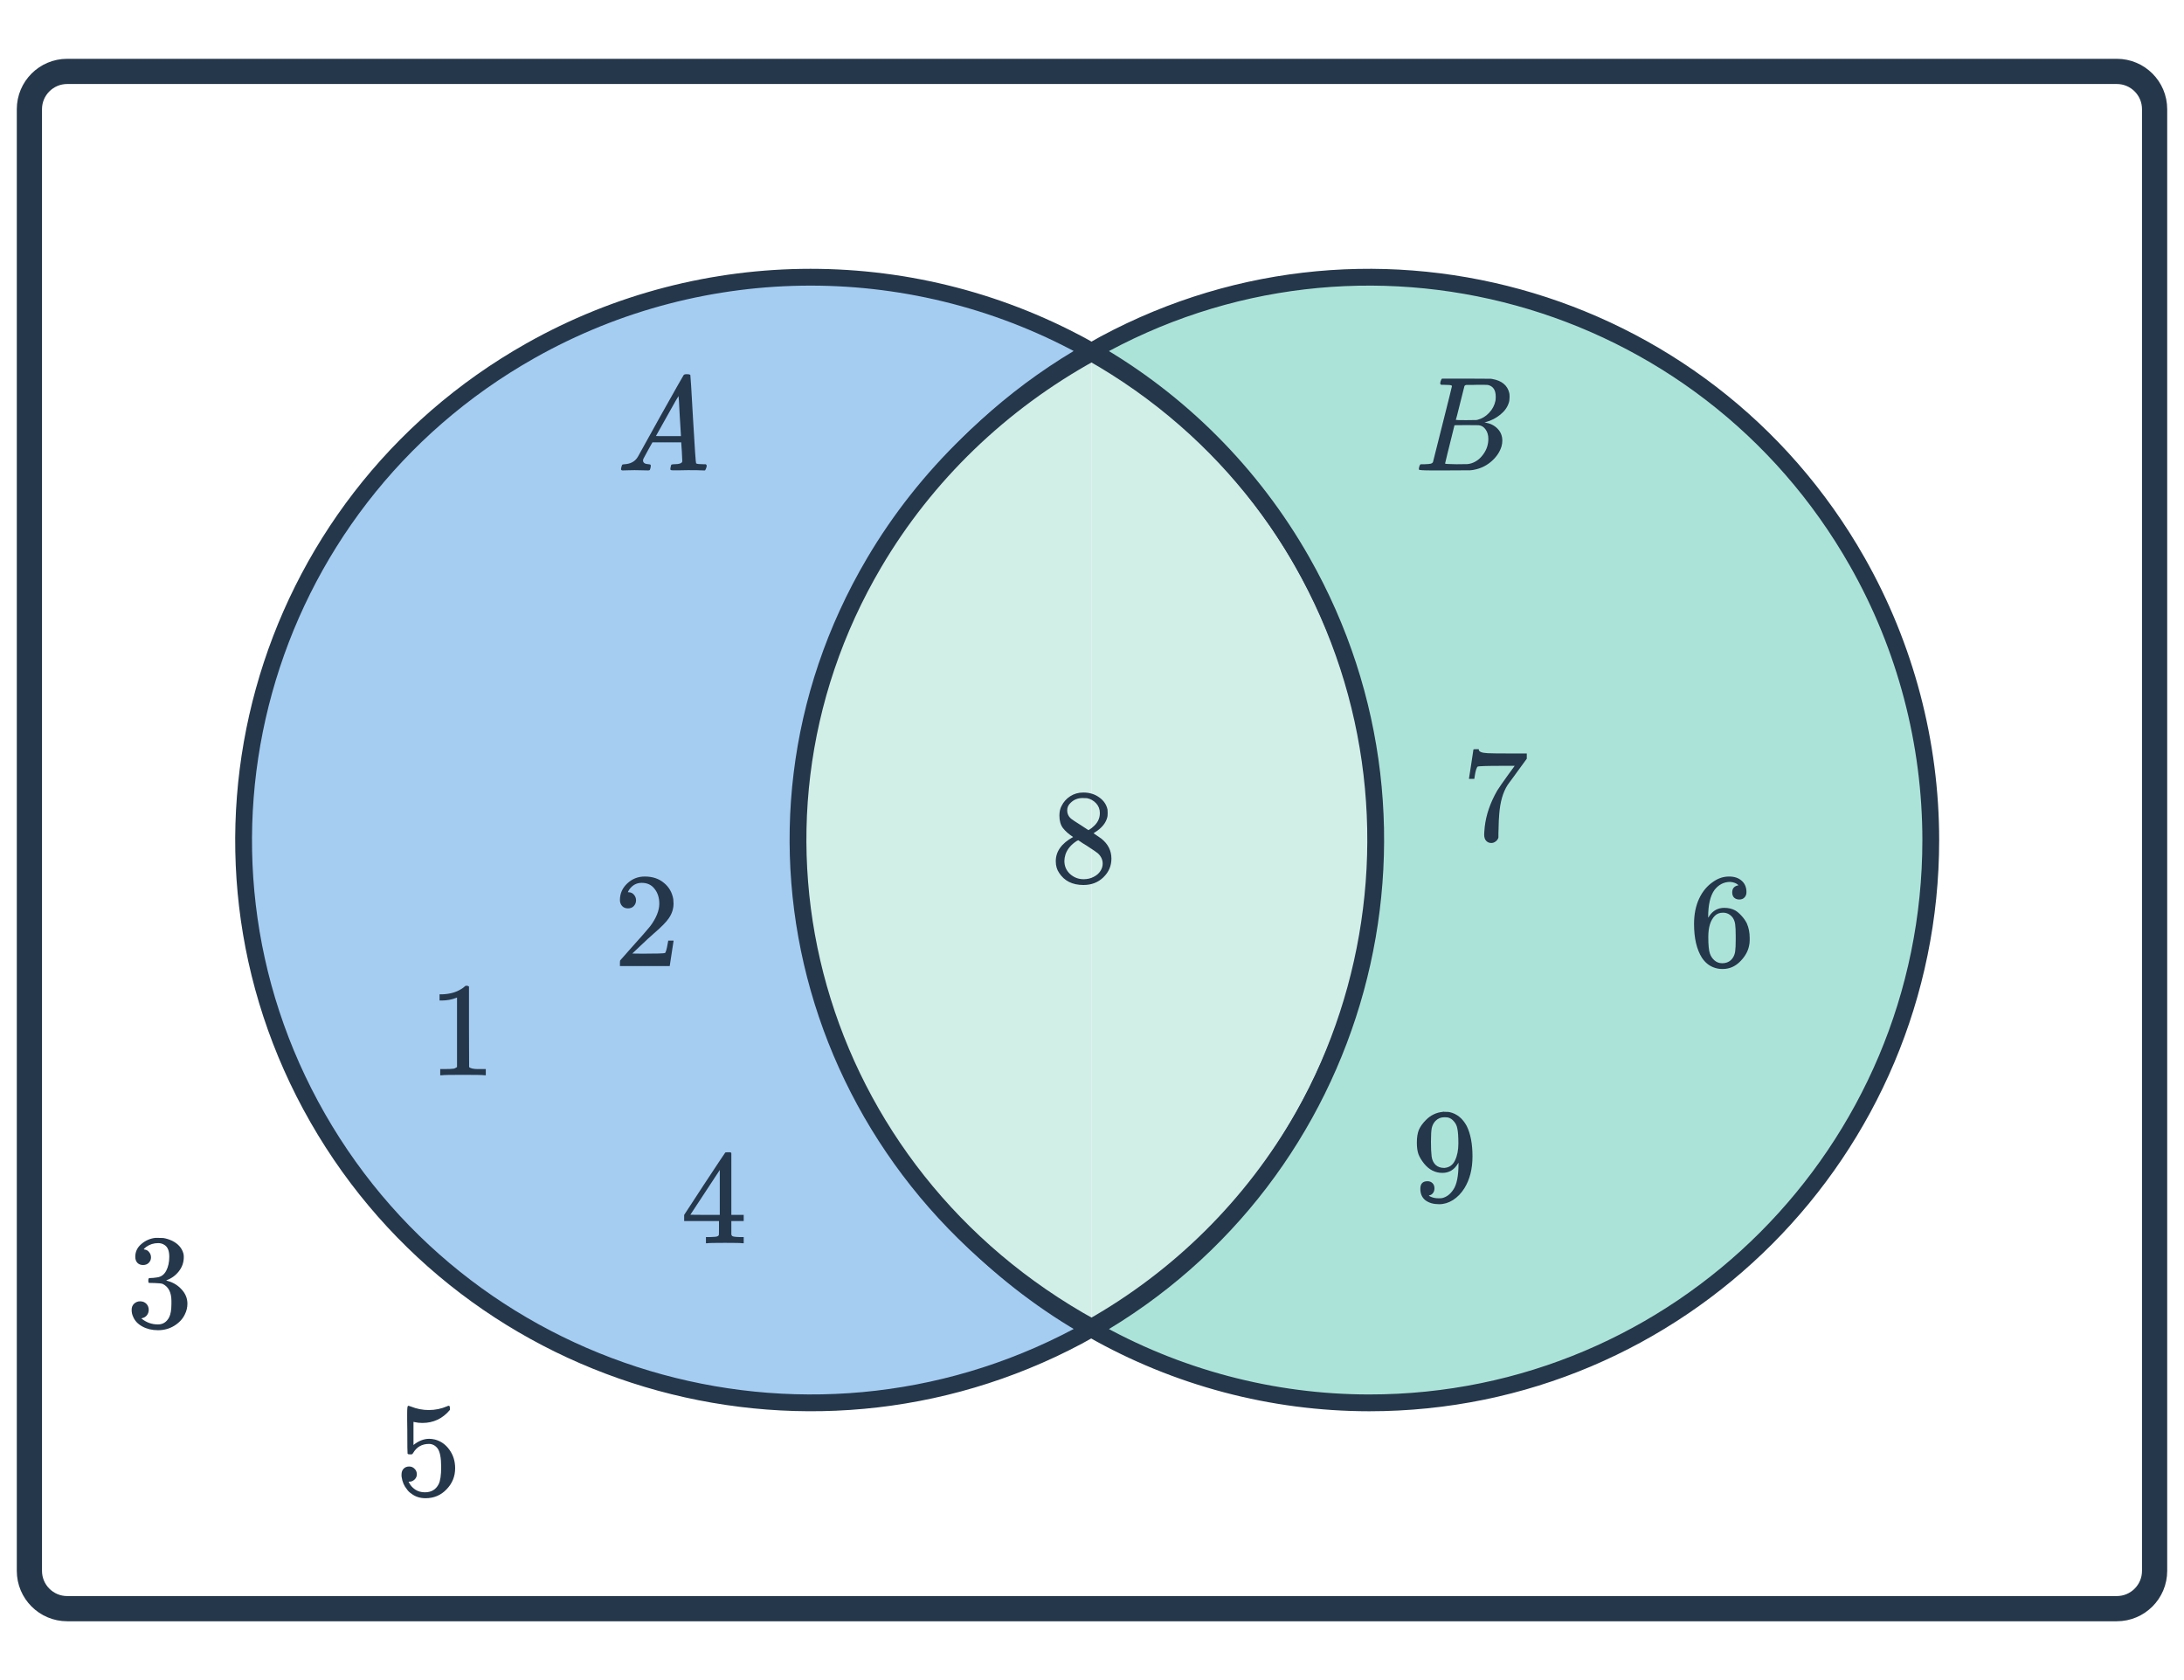 <svg width="260" height="200" viewBox="0 0 260 200" fill="none" xmlns="http://www.w3.org/2000/svg">
<path d="M8 8.5C5.515 8.5 3.5 10.515 3.5 13V187C3.5 189.485 5.515 191.5 8 191.5H252C254.485 191.5 256.5 189.485 256.5 187V13C256.5 10.515 254.485 8.5 252 8.5H8Z" stroke="#25374B" stroke-width="3"/>
<path d="M129.853 158.234C97.452 176.521 56.253 165.27 37.831 133.106C19.409 100.943 30.743 60.044 63.143 41.757C83.824 30.081 109.172 30.081 129.853 41.757C97.452 60.07 86.139 100.989 104.593 133.158C110.591 143.617 119.317 152.279 129.853 158.234Z" fill="#A5CDF2" stroke="#25374B" stroke-width="2"/>
<path d="M129.949 158C96.757 139.762 85.173 99.005 104.072 66.973C110.217 56.557 119.156 47.93 129.949 42" fill="#D1EEE7"/>
<path d="M129.949 42C162.19 60.238 173.448 100.99 155.085 133.027C149.117 143.443 140.433 152.07 129.949 158" fill="#D1EEE7"/>
<path d="M129.949 158C96.757 139.762 85.173 99.005 104.072 66.973C110.217 56.557 119.156 47.93 129.949 42C162.19 60.238 173.448 100.99 155.085 133.027C149.117 143.443 140.433 152.07 129.949 158Z" stroke="#25374B" stroke-width="2"/>
<path d="M229.854 100.006C229.844 137.016 199.917 167.01 163.009 167C151.438 166.995 140.063 163.981 130 158.245C162.075 139.931 173.274 99.012 155.006 66.844C149.068 56.385 140.43 47.722 130 41.768C162.085 23.476 202.886 34.732 221.123 66.911C226.844 76.997 229.849 88.403 229.854 100.006Z" fill="#ACE3D9" stroke="#25374B" stroke-width="2"/>
<path d="M76.424 55.984C76.083 55.973 75.789 55.968 75.544 55.968C75.299 55.968 75.027 55.973 74.728 55.984C74.44 55.995 74.243 56 74.136 56C73.997 56 73.928 55.947 73.928 55.84C73.928 55.808 73.944 55.723 73.976 55.584C74.019 55.445 74.045 55.371 74.056 55.36C74.077 55.296 74.179 55.264 74.36 55.264C75.032 55.221 75.528 54.971 75.848 54.512C75.912 54.405 75.949 54.347 75.96 54.336C75.96 54.315 76.856 52.699 78.648 49.488C80.451 46.277 81.363 44.667 81.384 44.656C81.405 44.624 81.443 44.597 81.496 44.576C81.528 44.555 81.635 44.544 81.816 44.544C81.997 44.544 82.12 44.576 82.184 44.64C82.205 44.661 82.312 46.4 82.504 49.856C82.707 53.376 82.829 55.147 82.872 55.168H82.888C82.973 55.232 83.261 55.264 83.752 55.264H84.024C84.099 55.339 84.136 55.392 84.136 55.424C84.136 55.509 84.109 55.621 84.056 55.76C84.003 55.888 83.96 55.968 83.928 56H83.72C83.389 55.979 82.787 55.968 81.912 55.968C81.699 55.968 81.384 55.973 80.968 55.984C80.552 55.984 80.248 55.984 80.056 55.984C79.885 55.984 79.8 55.941 79.8 55.856C79.8 55.824 79.811 55.744 79.832 55.616C79.843 55.584 79.853 55.547 79.864 55.504C79.875 55.451 79.88 55.419 79.88 55.408C79.891 55.387 79.901 55.365 79.912 55.344C79.933 55.312 79.955 55.296 79.976 55.296C79.997 55.285 80.024 55.28 80.056 55.28C80.099 55.269 80.147 55.264 80.2 55.264C80.883 55.264 81.224 55.141 81.224 54.896C81.224 54.843 81.208 54.485 81.176 53.824L81.096 52.656H77.672L77.16 53.568C76.797 54.219 76.616 54.555 76.616 54.576C76.573 54.651 76.552 54.731 76.552 54.816C76.552 55.093 76.776 55.243 77.224 55.264C77.352 55.264 77.432 55.296 77.464 55.36C77.485 55.392 77.48 55.493 77.448 55.664C77.416 55.813 77.384 55.909 77.352 55.952C77.32 55.984 77.251 56 77.144 56C77.005 56 76.765 55.995 76.424 55.984ZM81.064 51.84C81.053 51.808 81.005 51.024 80.92 49.488C80.845 47.952 80.797 47.173 80.776 47.152L80.456 47.68C80.243 48.043 79.901 48.651 79.432 49.504L78.088 51.904C78.088 51.915 78.584 51.92 79.576 51.92H81.064V51.84Z" fill="#25374B"/>
<path d="M171.504 45.376C171.547 45.237 171.6 45.136 171.664 45.072H174.576L177.488 45.088L177.68 45.12C178.8 45.323 179.467 45.883 179.68 46.8C179.701 46.885 179.712 47.035 179.712 47.248C179.712 47.547 179.68 47.781 179.616 47.952C179.456 48.475 179.12 48.944 178.608 49.36C178.096 49.776 177.525 50.069 176.896 50.24L176.72 50.288L176.896 50.32C177.451 50.416 177.915 50.656 178.288 51.04C178.661 51.424 178.848 51.899 178.848 52.464C178.848 52.688 178.816 52.912 178.752 53.136C178.56 53.776 178.181 54.352 177.616 54.864C177.061 55.365 176.427 55.701 175.712 55.872C175.467 55.936 175.237 55.973 175.024 55.984C174.811 55.984 173.835 55.989 172.096 56H170.464C169.451 56 168.939 55.968 168.928 55.904C168.928 55.904 168.928 55.899 168.928 55.888C168.917 55.877 168.912 55.856 168.912 55.824C168.912 55.76 168.923 55.685 168.944 55.6C168.997 55.419 169.051 55.312 169.104 55.28L169.184 55.264C169.227 55.264 169.285 55.264 169.36 55.264C169.435 55.264 169.509 55.264 169.584 55.264C169.957 55.253 170.203 55.232 170.32 55.2C170.448 55.168 170.539 55.104 170.592 55.008C170.613 54.965 170.992 53.461 171.728 50.496C172.475 47.531 172.848 46.027 172.848 45.984C172.848 45.973 172.843 45.957 172.832 45.936V45.904C172.768 45.84 172.443 45.808 171.856 45.808H171.568C171.504 45.755 171.467 45.712 171.456 45.68C171.445 45.637 171.461 45.536 171.504 45.376ZM178.064 47.216C178.064 46.427 177.749 45.963 177.12 45.824C177.056 45.813 176.629 45.808 175.84 45.808C175.648 45.808 175.451 45.813 175.248 45.824C175.056 45.824 174.896 45.824 174.768 45.824C174.651 45.824 174.587 45.824 174.576 45.824C174.459 45.835 174.379 45.883 174.336 45.968C174.315 46.011 174.144 46.688 173.824 48C173.504 49.301 173.333 49.963 173.312 49.984C173.312 50.005 173.717 50.016 174.528 50.016L175.76 50L175.92 49.968C176.443 49.829 176.896 49.552 177.28 49.136C177.675 48.72 177.925 48.24 178.032 47.696C178.053 47.6 178.064 47.44 178.064 47.216ZM176.064 50.624C176.021 50.613 175.52 50.608 174.56 50.608C173.632 50.608 173.163 50.613 173.152 50.624C173.152 50.645 173.056 51.035 172.864 51.792C172.683 52.549 172.496 53.301 172.304 54.048C172.123 54.795 172.032 55.173 172.032 55.184C172.032 55.227 172.485 55.253 173.392 55.264C174.107 55.264 174.539 55.259 174.688 55.248C174.837 55.237 174.997 55.205 175.168 55.152C175.733 54.971 176.208 54.608 176.592 54.064C176.987 53.52 177.184 52.912 177.184 52.24C177.184 51.803 177.077 51.435 176.864 51.136C176.661 50.837 176.395 50.667 176.064 50.624Z" fill="#25374B"/>
<path d="M174.88 92.672C174.891 92.651 174.981 92.069 175.152 90.928L175.408 89.216C175.408 89.195 175.515 89.184 175.728 89.184H176.048V89.248C176.048 89.355 176.128 89.445 176.288 89.52C176.448 89.595 176.725 89.643 177.12 89.664C177.525 89.685 178.427 89.696 179.824 89.696H181.76V90.32L180.672 91.808C180.512 92.032 180.331 92.283 180.128 92.56C179.925 92.827 179.771 93.035 179.664 93.184C179.557 93.333 179.493 93.424 179.472 93.456C178.917 94.32 178.587 95.477 178.48 96.928C178.437 97.365 178.411 97.963 178.4 98.72C178.4 98.869 178.395 99.024 178.384 99.184C178.384 99.333 178.384 99.456 178.384 99.552V99.696C178.341 99.877 178.235 100.032 178.064 100.16C177.904 100.288 177.728 100.352 177.536 100.352C177.28 100.352 177.072 100.261 176.912 100.08C176.763 99.909 176.688 99.669 176.688 99.36C176.688 99.2 176.709 98.896 176.752 98.448C176.912 97.008 177.408 95.563 178.24 94.112C178.453 93.771 178.901 93.125 179.584 92.176L180.32 91.168H178.832C176.976 91.168 176 91.2 175.904 91.264C175.861 91.285 175.803 91.403 175.728 91.616C175.664 91.829 175.611 92.08 175.568 92.368C175.547 92.549 175.531 92.651 175.52 92.672V92.72H174.88V92.672Z" fill="#25374B"/>
<path d="M57.656 128C57.475 127.968 56.627 127.952 55.112 127.952C53.619 127.952 52.781 127.968 52.6 128H52.408V127.264H52.824C53.443 127.264 53.843 127.248 54.024 127.216C54.109 127.205 54.237 127.141 54.408 127.024V118.752C54.387 118.752 54.344 118.768 54.28 118.8C53.789 118.992 53.24 119.093 52.632 119.104H52.328V118.368H52.632C53.528 118.336 54.275 118.133 54.872 117.76C55.064 117.653 55.229 117.531 55.368 117.392C55.389 117.36 55.453 117.344 55.56 117.344C55.667 117.344 55.757 117.376 55.832 117.44V122.224L55.848 127.024C56.008 127.184 56.355 127.264 56.888 127.264H57.416H57.832V128H57.656Z" fill="#25374B"/>
<path d="M17.032 150.592C16.744 150.592 16.515 150.501 16.344 150.32C16.184 150.139 16.104 149.904 16.104 149.616C16.104 149.008 16.344 148.501 16.824 148.096C17.304 147.68 17.859 147.435 18.488 147.36H18.728C19.101 147.36 19.336 147.365 19.432 147.376C19.784 147.429 20.141 147.541 20.504 147.712C21.208 148.064 21.651 148.565 21.832 149.216C21.864 149.323 21.88 149.467 21.88 149.648C21.88 150.277 21.683 150.843 21.288 151.344C20.904 151.835 20.419 152.187 19.832 152.4C19.779 152.421 19.779 152.437 19.832 152.448C19.853 152.459 19.907 152.475 19.992 152.496C20.643 152.677 21.192 153.019 21.64 153.52C22.088 154.011 22.312 154.571 22.312 155.2C22.312 155.637 22.211 156.059 22.008 156.464C21.752 157.008 21.331 157.461 20.744 157.824C20.168 158.176 19.523 158.352 18.808 158.352C18.104 158.352 17.48 158.203 16.936 157.904C16.392 157.605 16.024 157.205 15.832 156.704C15.725 156.48 15.672 156.219 15.672 155.92C15.672 155.621 15.768 155.381 15.96 155.2C16.163 155.008 16.403 154.912 16.68 154.912C16.979 154.912 17.224 155.008 17.416 155.2C17.608 155.392 17.704 155.632 17.704 155.92C17.704 156.165 17.635 156.379 17.496 156.56C17.357 156.741 17.171 156.859 16.936 156.912L16.824 156.944C17.4 157.424 18.061 157.664 18.808 157.664C19.395 157.664 19.837 157.381 20.136 156.816C20.317 156.464 20.408 155.925 20.408 155.2V154.88C20.408 153.867 20.067 153.189 19.384 152.848C19.224 152.784 18.899 152.747 18.408 152.736L17.736 152.72L17.688 152.688C17.667 152.656 17.656 152.571 17.656 152.432C17.656 152.304 17.672 152.224 17.704 152.192C17.736 152.16 17.763 152.144 17.784 152.144C18.083 152.144 18.392 152.117 18.712 152.064C19.181 152 19.539 151.739 19.784 151.28C20.029 150.811 20.152 150.251 20.152 149.6C20.152 148.907 19.965 148.443 19.592 148.208C19.368 148.059 19.117 147.984 18.84 147.984C18.307 147.984 17.837 148.128 17.432 148.416C17.389 148.437 17.341 148.475 17.288 148.528C17.235 148.571 17.192 148.613 17.16 148.656L17.112 148.72C17.144 148.731 17.181 148.741 17.224 148.752C17.437 148.773 17.613 148.875 17.752 149.056C17.901 149.237 17.976 149.445 17.976 149.68C17.976 149.936 17.885 150.155 17.704 150.336C17.533 150.507 17.309 150.592 17.032 150.592Z" fill="#25374B"/>
<path d="M48.712 174.576C48.968 174.576 49.181 174.667 49.352 174.848C49.533 175.019 49.624 175.237 49.624 175.504C49.624 175.749 49.533 175.957 49.352 176.128C49.171 176.299 48.968 176.384 48.744 176.384H48.632L48.68 176.464C48.84 176.805 49.085 177.088 49.416 177.312C49.747 177.536 50.136 177.648 50.584 177.648C51.341 177.648 51.885 177.328 52.216 176.688C52.419 176.293 52.52 175.611 52.52 174.64C52.52 173.541 52.376 172.8 52.088 172.416C51.811 172.064 51.469 171.888 51.064 171.888C50.232 171.888 49.603 172.251 49.176 172.976C49.133 173.051 49.091 173.099 49.048 173.12C49.016 173.131 48.941 173.136 48.824 173.136C48.643 173.136 48.541 173.104 48.52 173.04C48.499 172.997 48.488 172.064 48.488 170.24C48.488 169.92 48.483 169.541 48.472 169.104C48.472 168.667 48.472 168.389 48.472 168.272C48.472 167.675 48.504 167.376 48.568 167.376C48.589 167.355 48.611 167.344 48.632 167.344L48.92 167.44C49.613 167.717 50.323 167.856 51.048 167.856C51.805 167.856 52.531 167.707 53.224 167.408C53.309 167.365 53.379 167.344 53.432 167.344C53.517 167.344 53.56 167.44 53.56 167.632V167.84C52.696 168.875 51.603 169.392 50.28 169.392C49.949 169.392 49.651 169.36 49.384 169.296L49.224 169.264V172.016C49.832 171.525 50.456 171.28 51.096 171.28C51.299 171.28 51.517 171.307 51.752 171.36C52.467 171.541 53.048 171.947 53.496 172.576C53.955 173.205 54.184 173.941 54.184 174.784C54.184 175.755 53.843 176.592 53.16 177.296C52.488 178 51.656 178.352 50.664 178.352C49.992 178.352 49.421 178.165 48.952 177.792C48.749 177.664 48.573 177.488 48.424 177.264C48.104 176.88 47.901 176.405 47.816 175.84C47.816 175.808 47.811 175.76 47.8 175.696C47.8 175.621 47.8 175.568 47.8 175.536C47.8 175.237 47.885 175.003 48.056 174.832C48.227 174.661 48.445 174.576 48.712 174.576Z" fill="#25374B"/>
<path d="M74.76 108.136C74.461 108.136 74.227 108.04 74.056 107.848C73.885 107.656 73.8 107.421 73.8 107.144C73.8 106.376 74.088 105.72 74.664 105.176C75.251 104.621 75.949 104.344 76.76 104.344C77.677 104.344 78.435 104.595 79.032 105.096C79.64 105.587 80.013 106.232 80.152 107.032C80.173 107.224 80.184 107.4 80.184 107.56C80.184 108.179 79.997 108.76 79.624 109.304C79.325 109.752 78.723 110.365 77.816 111.144C77.432 111.475 76.899 111.965 76.216 112.616L75.272 113.512L76.488 113.528C78.163 113.528 79.053 113.501 79.16 113.448C79.203 113.437 79.256 113.325 79.32 113.112C79.363 112.995 79.437 112.632 79.544 112.024V111.976H80.184V112.024L79.736 114.952V115H73.8V114.696C73.8 114.483 73.811 114.36 73.832 114.328C73.843 114.317 74.291 113.811 75.176 112.808C76.339 111.517 77.085 110.664 77.416 110.248C78.131 109.277 78.488 108.387 78.488 107.576C78.488 106.872 78.301 106.285 77.928 105.816C77.565 105.336 77.053 105.096 76.392 105.096C75.773 105.096 75.272 105.373 74.888 105.928C74.867 105.971 74.835 106.029 74.792 106.104C74.76 106.157 74.744 106.189 74.744 106.2C74.744 106.211 74.771 106.216 74.824 106.216C75.091 106.216 75.304 106.312 75.464 106.504C75.635 106.696 75.72 106.92 75.72 107.176C75.72 107.443 75.629 107.672 75.448 107.864C75.277 108.045 75.048 108.136 74.76 108.136Z" fill="#25374B"/>
<path d="M88.392 148C88.243 147.968 87.555 147.952 86.328 147.952C85.048 147.952 84.333 147.968 84.184 148H84.04V147.264H84.536C84.995 147.253 85.277 147.227 85.384 147.184C85.469 147.163 85.533 147.109 85.576 147.024C85.587 147.003 85.592 146.715 85.592 146.16V145.36H81.448V144.624L83.864 140.928C85.496 138.453 86.323 137.211 86.344 137.2C86.365 137.179 86.477 137.168 86.68 137.168H86.968L87.064 137.264V144.624H88.536V145.36H87.064V146.176C87.064 146.613 87.064 146.869 87.064 146.944C87.075 147.019 87.107 147.083 87.16 147.136C87.245 147.211 87.549 147.253 88.072 147.264H88.536V148H88.392ZM85.688 144.624V139.28L82.184 144.608L83.928 144.624H85.688Z" fill="#25374B"/>
<path d="M206.968 105.384C206.733 105.149 206.403 105.016 205.976 104.984C205.229 104.984 204.605 105.304 204.104 105.944C203.603 106.637 203.352 107.715 203.352 109.176L203.368 109.24L203.496 109.032C203.933 108.392 204.525 108.072 205.272 108.072C205.763 108.072 206.195 108.173 206.568 108.376C206.824 108.525 207.08 108.744 207.336 109.032C207.592 109.309 207.8 109.608 207.96 109.928C208.184 110.451 208.296 111.021 208.296 111.64V111.928C208.296 112.173 208.269 112.403 208.216 112.616C208.088 113.245 207.757 113.837 207.224 114.392C206.765 114.872 206.253 115.171 205.688 115.288C205.517 115.331 205.304 115.352 205.048 115.352C204.845 115.352 204.664 115.336 204.504 115.304C203.715 115.155 203.085 114.728 202.616 114.024C201.987 113.032 201.672 111.688 201.672 109.992C201.672 108.84 201.875 107.832 202.28 106.968C202.685 106.104 203.251 105.432 203.976 104.952C204.552 104.547 205.176 104.344 205.848 104.344C206.467 104.344 206.963 104.509 207.336 104.84C207.72 105.171 207.912 105.624 207.912 106.2C207.912 106.467 207.832 106.68 207.672 106.84C207.523 107 207.32 107.08 207.064 107.08C206.808 107.08 206.6 107.005 206.44 106.856C206.291 106.707 206.216 106.499 206.216 106.232C206.216 105.752 206.467 105.469 206.968 105.384ZM206.264 109.224C205.965 108.84 205.581 108.648 205.112 108.648C204.717 108.648 204.397 108.771 204.152 109.016C203.629 109.539 203.368 110.381 203.368 111.544C203.368 112.493 203.432 113.149 203.56 113.512C203.667 113.832 203.848 114.104 204.104 114.328C204.36 114.552 204.664 114.664 205.016 114.664C205.56 114.664 205.976 114.461 206.264 114.056C206.424 113.832 206.525 113.565 206.568 113.256C206.611 112.947 206.632 112.499 206.632 111.912V111.656V111.4C206.632 110.792 206.611 110.333 206.568 110.024C206.525 109.715 206.424 109.448 206.264 109.224Z" fill="#25374B"/>
<path d="M170.768 141.464C170.768 141.688 170.709 141.875 170.592 142.024C170.485 142.173 170.341 142.264 170.16 142.296L170.096 142.312C170.096 142.323 170.133 142.355 170.208 142.408C170.283 142.451 170.341 142.477 170.384 142.488C170.629 142.595 170.933 142.648 171.296 142.648C171.499 142.648 171.637 142.637 171.712 142.616C172.224 142.488 172.656 142.157 173.008 141.624C173.424 141.027 173.632 139.992 173.632 138.52V138.408L173.552 138.536C173.115 139.261 172.501 139.624 171.712 139.624C170.859 139.624 170.133 139.256 169.536 138.52C169.227 138.136 169.003 137.763 168.864 137.4C168.736 137.037 168.672 136.579 168.672 136.024C168.672 135.405 168.752 134.899 168.912 134.504C169.083 134.109 169.371 133.709 169.776 133.304C170.331 132.749 170.992 132.435 171.76 132.36L171.808 132.344C171.84 132.344 171.867 132.344 171.888 132.344C171.909 132.344 171.941 132.349 171.984 132.36C172.037 132.36 172.08 132.36 172.112 132.36C172.336 132.36 172.491 132.371 172.576 132.392C173.44 132.584 174.117 133.133 174.608 134.04C175.067 134.968 175.296 136.173 175.296 137.656C175.296 139.149 174.976 140.413 174.336 141.448C173.963 142.045 173.509 142.515 172.976 142.856C172.453 143.187 171.904 143.352 171.328 143.352C170.656 143.352 170.112 143.197 169.696 142.888C169.291 142.568 169.088 142.109 169.088 141.512C169.088 140.915 169.371 140.616 169.936 140.616C170.181 140.616 170.379 140.691 170.528 140.84C170.688 140.989 170.768 141.197 170.768 141.464ZM172.384 133.032C172.277 133.011 172.128 133 171.936 133C171.531 133 171.184 133.144 170.896 133.432C170.672 133.667 170.523 133.949 170.448 134.28C170.384 134.6 170.352 135.155 170.352 135.944C170.352 136.669 170.379 137.245 170.432 137.672C170.485 138.077 170.64 138.408 170.896 138.664C171.163 138.909 171.499 139.032 171.904 139.032H171.968C172.544 138.979 172.96 138.68 173.216 138.136C173.483 137.581 173.616 136.909 173.616 136.12C173.616 135.288 173.573 134.691 173.488 134.328C173.435 134.019 173.301 133.741 173.088 133.496C172.885 133.251 172.651 133.096 172.384 133.032Z" fill="#25374B"/>
<path d="M127.752 99.64C127.229 99.299 126.824 98.941 126.536 98.568C126.259 98.195 126.12 97.704 126.12 97.096C126.12 96.637 126.205 96.253 126.376 95.944C126.611 95.464 126.952 95.08 127.4 94.792C127.859 94.493 128.381 94.344 128.968 94.344C129.693 94.344 130.323 94.536 130.856 94.92C131.389 95.293 131.72 95.779 131.848 96.376C131.859 96.44 131.864 96.568 131.864 96.76C131.864 96.995 131.853 97.155 131.832 97.24C131.672 97.944 131.187 98.552 130.376 99.064L130.184 99.192C130.781 99.597 131.091 99.811 131.112 99.832C131.912 100.472 132.312 101.267 132.312 102.216C132.312 103.08 131.992 103.821 131.352 104.44C130.723 105.048 129.933 105.352 128.984 105.352C127.672 105.352 126.707 104.872 126.088 103.912C125.821 103.528 125.688 103.064 125.688 102.52C125.688 101.357 126.376 100.397 127.752 99.64ZM130.936 96.792C130.936 96.333 130.787 95.944 130.488 95.624C130.189 95.304 129.827 95.101 129.4 95.016C129.325 95.005 129.149 95 128.872 95C128.307 95 127.832 95.192 127.448 95.576C127.181 95.821 127.048 96.115 127.048 96.456C127.048 96.915 127.24 97.277 127.624 97.544C127.677 97.597 128.019 97.821 128.648 98.216L129.576 98.824C129.587 98.813 129.656 98.771 129.784 98.696C129.912 98.611 130.008 98.536 130.072 98.472C130.648 98.013 130.936 97.453 130.936 96.792ZM126.712 102.488C126.712 103.117 126.941 103.64 127.4 104.056C127.859 104.461 128.392 104.664 129 104.664C129.437 104.664 129.832 104.573 130.184 104.392C130.547 104.211 130.819 103.976 131 103.688C131.181 103.411 131.272 103.117 131.272 102.808C131.272 102.349 131.085 101.944 130.712 101.592C130.627 101.507 130.184 101.203 129.384 100.68C129.235 100.584 129.069 100.483 128.888 100.376C128.717 100.259 128.584 100.168 128.488 100.104L128.36 100.024L128.168 100.12C127.496 100.557 127.053 101.091 126.84 101.72C126.755 101.997 126.712 102.253 126.712 102.488Z" fill="#25374B"/>
</svg>
